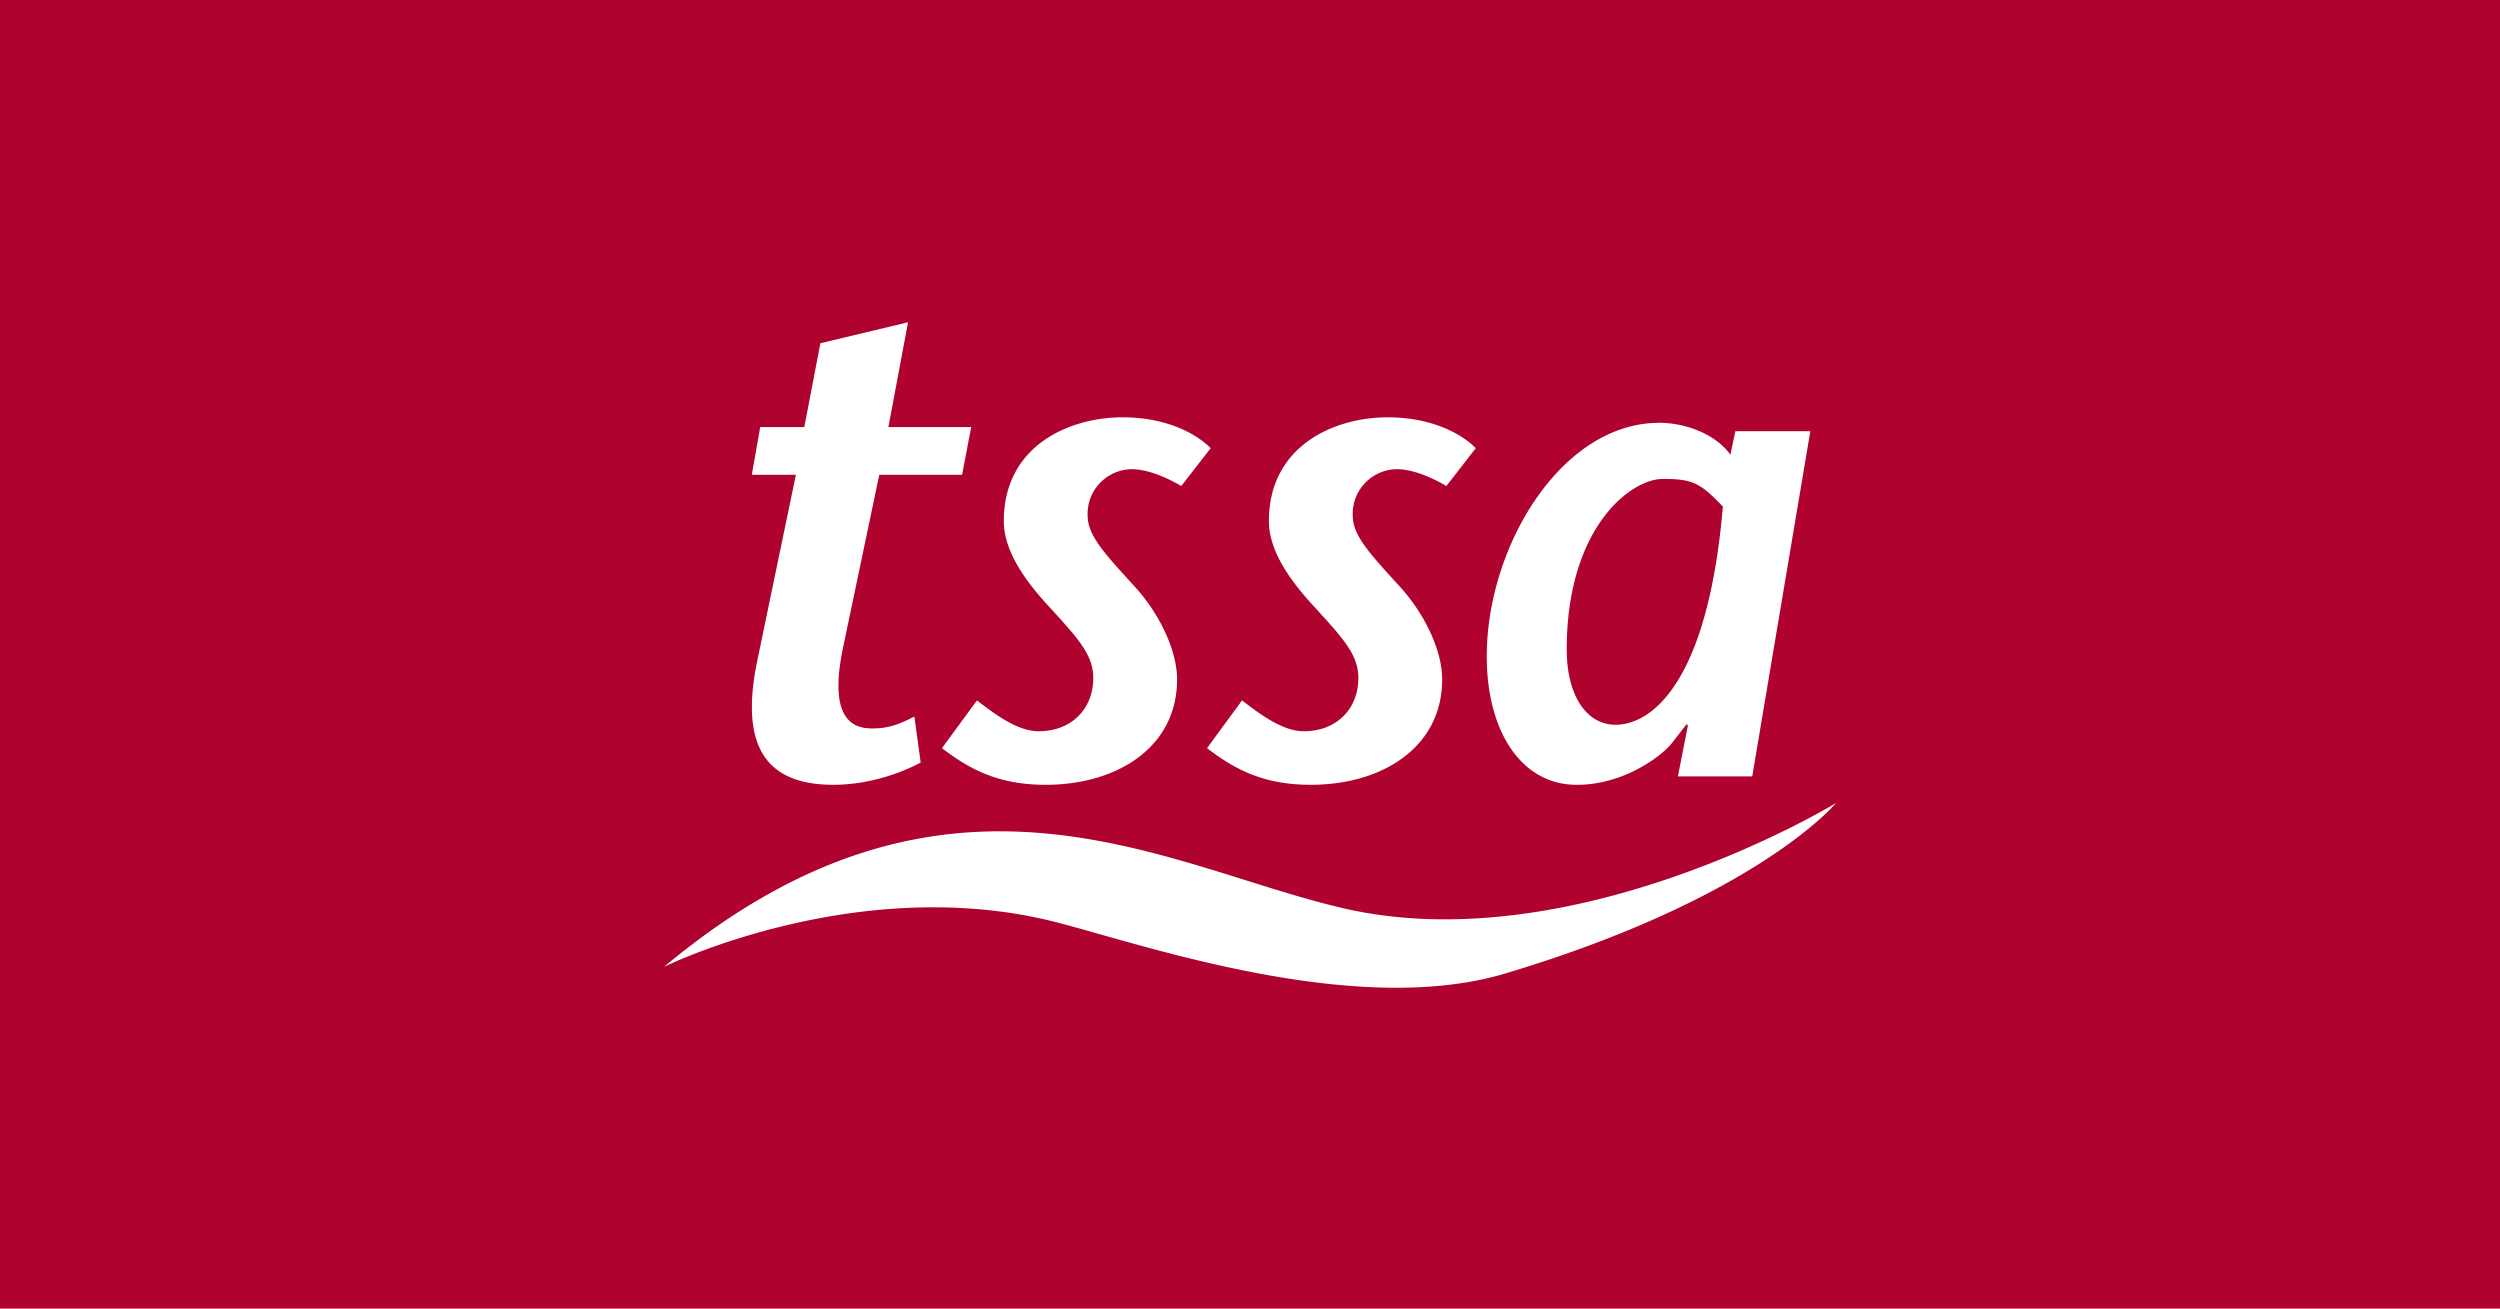 <svg xmlns="http://www.w3.org/2000/svg" width="1280" height="670"><g fill="none" fill-rule="evenodd"><path fill="#B0022F" d="M0 0h1280v670H0z"/><path fill="#FFF" d="M940 411.18s-40 48.51-169.25 87.23c-77.13 23.09-185.71-14.88-229.82-26.2C439.2 446.1 340 495.01 340 495.01c145.46-121.37 256.72-50.95 347.92-29.95C806.86 492.46 940 411.18 940 411.18zM464.92 165l-10.06 53.66h42.4l-4.67 24.44h-42.4l-18.68 89.08c-7.53 36.85 5.75 40.79 15.1 40.79 9.33 0 15.08-2.86 21.55-6.09l3.23 23.54c-14.01 7.48-30.54 11.4-44.54 11.4-31.53 0-49.1-16.04-39.05-63.91l19.7-94.81h-22.57l4.3-24.44h22.57l8.24-42.92L464.92 165zm109.85 48.67c21.8 0 37.22 7.9 45.1 15.79l-15.06 19.37c-8.59-5.02-17.89-8.61-25.4-8.61a22.88 22.88 0 00-22.55 23.68c0 10.4 8.97 19.73 23.27 35.51 12.52 13.28 22.53 32.65 22.53 48.44 0 34.84-30.75 53.97-67.3 53.97-24.08 0-38.6-7.97-51.45-17.53l-.82-.62-.81-.61 17.92-24.44c9.33 7.17 20.8 15.78 31.57 15.78 16.86 0 27.98-11.48 27.98-27.27 0-12.2-8.25-20.8-24-38.03-15.01-16.5-21.8-30.13-21.8-42.33 0-38.4 33.25-53.1 60.82-53.1zm135.72 0c21.82 0 37.23 7.9 45.11 15.79l-15.06 19.37c-8.6-5.02-17.9-8.61-25.4-8.61a22.88 22.88 0 00-22.55 23.68c0 10.4 8.97 19.73 23.27 35.51 12.52 13.28 22.53 32.65 22.53 48.44 0 34.84-30.75 53.97-67.3 53.97-25.1 0-39.82-8.66-53.09-18.76l17.93-24.45c9.33 7.18 20.8 15.79 31.57 15.79 16.86 0 27.98-11.48 27.98-27.27 0-12.2-8.25-20.8-24-38.03-15-16.5-21.8-30.13-21.8-42.33 0-38.4 33.25-53.1 60.81-53.1zm139.01 2.81c13.26 0 28.39 5.53 36.16 15.91l.3.4 2.55-12.03h38.38L897.15 397.5h-38.06l5.12-26.06-.64-.7-7.68 9.89c-5.11 6.36-24.3 21.2-48.62 21.2-28.46 0-46.05-27.56-46.05-65.74 0-56.57 38.38-119.6 88.28-119.6zm2.41 28.73h-.5c-16.63 0-49.25 25.1-49.25 87.33 0 23.7 10.24 38.54 24.95 38.54 18.55 0 47.33-21.56 55-111.72-11.26-11.76-15.17-14.06-29.71-14.15h-.49z"/></g></svg>
